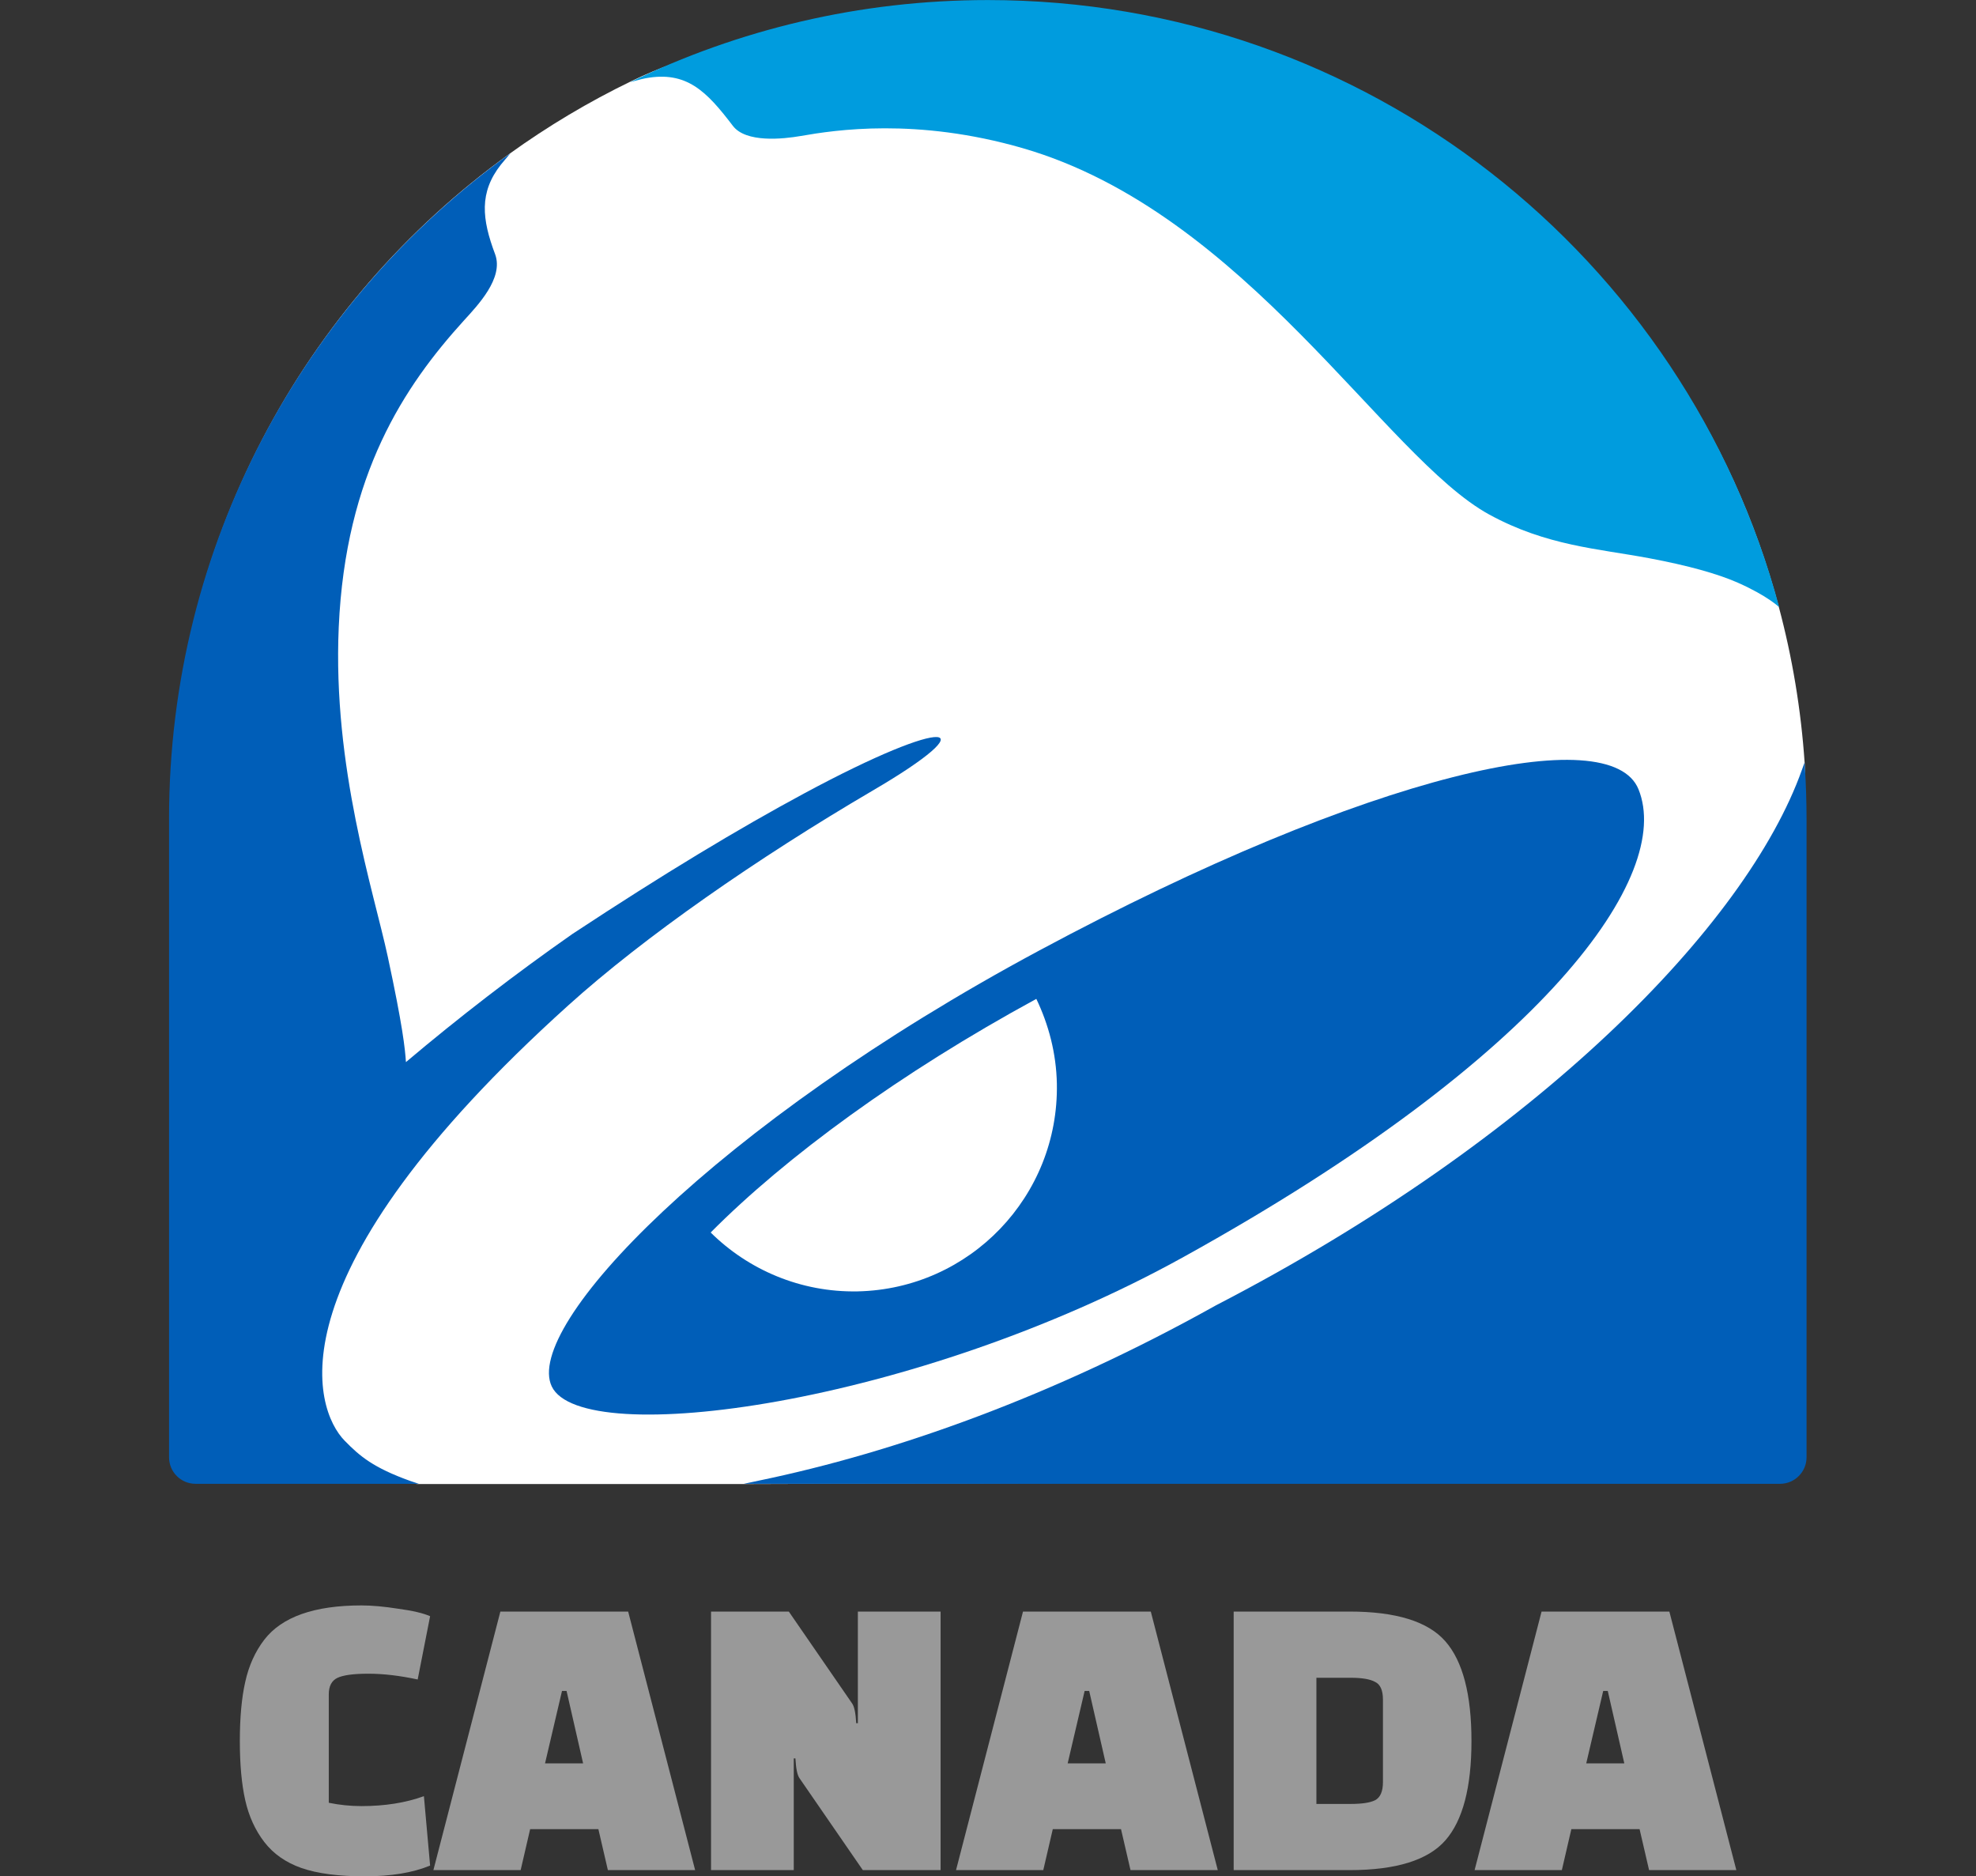 <?xml version="1.0" encoding="UTF-8" standalone="no"?>
<!-- Created with Inkscape (http://www.inkscape.org/) -->

<svg
   xmlns:dc="http://purl.org/dc/elements/1.1/"
   xmlns:cc="http://creativecommons.org/ns#"
   xmlns:rdf="http://www.w3.org/1999/02/22-rdf-syntax-ns#"
   xmlns:svg="http://www.w3.org/2000/svg"
   xmlns="http://www.w3.org/2000/svg"
   xmlns:sodipodi="http://sodipodi.sourceforge.net/DTD/sodipodi-0.dtd"
   xmlns:inkscape="http://www.inkscape.org/namespaces/inkscape"
   width="356.425"
   height="338.339"
   viewBox="0 0 94.304 89.519"
   version="1.1"
   id="svg9753"
   sodipodi:docname="tb-ca.svg"
   inkscape:version="0.92.3 (2405546, 2018-03-11)">
  <rect x="0" y="0" width="94.304" height="89.519" fill="#333333" stroke="none"/>
  <defs
     id="defs9747">
    <clipPath
       clipPathUnits="userSpaceOnUse"
       id="b">
      <path
         inkscape:connector-curvature="0"
         id="path7173"
         d="M 0.082,133.8 H 611.232 V 656.94 H 0.082 Z" />
    </clipPath>
    <clipPath
       clipPathUnits="userSpaceOnUse"
       id="a">
      <path
         inkscape:connector-curvature="0"
         id="path7176"
         d="M 0,0 H 612 V 792 H 0 Z" />
    </clipPath>
  </defs>
  <sodipodi:namedview
     id="base"
     pagecolor="#ffffff"
     bordercolor="#666666"
     borderopacity="1.0"
     inkscape:pageopacity="0.0"
     inkscape:pageshadow="2"
     inkscape:zoom="2.8284271"
     inkscape:cx="183.87089"
     inkscape:cy="149.09906"
     inkscape:document-units="mm"
     inkscape:current-layer="layer1"
     showgrid="false"
     inkscape:pagecheckerboard="true"
     fit-margin-top="0"
     fit-margin-left="0"
     fit-margin-right="0"
     fit-margin-bottom="0"
     inkscape:window-width="1920"
     inkscape:window-height="1027"
     inkscape:window-x="-8"
     inkscape:window-y="-8"
     inkscape:window-maximized="1"
     showguides="true"
     inkscape:guide-bbox="true"
     units="px">
    <sodipodi:guide
       position="47.327,10.22"
       orientation="1,0"
       id="guide3856"
       inkscape:locked="false" />
  </sodipodi:namedview>
  <g
     inkscape:label="Layer 1"
     inkscape:groupmode="layer"
     id="layer1"
     transform="translate(-67.248,-89.035)">
    <g
       transform="translate(-44.601,73.138)"
       id="g9705">
      <g
         transform="translate(61.276,-107.202)"
         id="g9722">
        <g
           id="g4434"
           transform="matrix(1.865,0,0,1.865,-84.844,-180.497)">
          <g
             transform="matrix(1.253,0,0,1.253,-99.999,102.824)"
             id="g9626-5">
            <g
               transform="matrix(0.461,0,0,-0.461,174.651,64.58)"
               id="g9179-1">
              <path
                 sodipodi:nodetypes="sssssssccsccsss"
                 inkscape:connector-curvature="0"
                 id="path9181-8"
                 style="fill:#ffffff;fill-opacity:1;fill-rule:nonzero;stroke:none"
                 d="m -0.122,0 c 5.9389e-4,0.829 0.094,1.652 0.039,2.468 C -0.243,4.853 -0.633,7.175 -1.232,9.412 -5.378,24.891 -19.102,35.315 -35.884,35.315 c -5.653,0 -11.405,-0.32 -16.175,-2.627 -1.899,-0.919 -3.706,-1.998 -5.404,-3.221 -9.148,-6.588 -15.041,-17.329 -15.041,-29.464 0,-0.011 -0.002,-0.075 -0.002,-0.075 l 0.91,-26.586 c 0,-0.646 1.174,-1.919 1.822,-1.983 L -61.547,-29.451 h 14.5 l 45.893,0.142 c 0.647,0.002 1.012,0.385 1.012,1.031 z" />
            </g>
            <g
               transform="matrix(0.461,0,0,-0.461,171.219,63.971)"
               id="g9183-3"
               style="fill:#005eb8;fill-opacity:1">
              <path
                 inkscape:connector-curvature="0"
                 id="path9185-6"
                 style="fill:#005eb8;fill-opacity:1;fill-rule:nonzero;stroke:none"
                 d="m 0,0 c -1.237,3.057 -11.819,0.763 -26.548,-7.141 -14.389,-7.723 -22.866,-16.654 -21.595,-19.31 1.347,-2.813 16.124,-0.834 27.991,5.738 C -4.065,-11.812 1.542,-3.804 0,0" />
            </g>
            <g
               transform="matrix(0.461,0,0,-0.461,155.273,74.223)"
               id="g9187-0">
              <path
                 inkscape:connector-curvature="0"
                 id="path9189-0"
                 style="fill:#ffffff;fill-opacity:1;fill-rule:nonzero;stroke:none"
                 d="M 0,0 C -2.526,-0.049 -4.844,0.956 -6.514,2.608 -3.184,5.961 1.881,9.674 7.913,12.955 8.459,11.815 8.795,10.55 8.823,9.201 8.918,4.222 4.972,0.107 0,0" />
            </g>
            <g
               transform="matrix(0.461,0,0,-0.461,174.651,77.611)"
               id="g9195-3"
               style="fill:#005eb8;fill-opacity:1">
              <path
                 inkscape:connector-curvature="0"
                 id="path9197-4"
                 style="fill:#005eb8;fill-opacity:1;fill-rule:nonzero;stroke:none"
                 d="m 0,0 c 0,-0.646 -0.527,-1.174 -1.174,-1.174 h -45.905 c 0,0 0.622,0.13 0.657,0.14 6.057,1.252 13.057,3.744 20.258,7.765 14.197,7.345 23.5,16.815 25.96,23.721 l 0.117,0.323 c 0,0 0.008,-0.103 0.02,-0.314 C -0.029,29.887 0,29.011 0,28.278 V 0" />
            </g>
            <g
               transform="matrix(0.461,0,0,-0.461,150.623,49.534)"
               id="g9199-5"
               style="fill:#009cde;fill-opacity:1">
              <path
                 inkscape:connector-curvature="0"
                 id="path9201-7"
                 style="fill:#009cde;fill-opacity:1;fill-rule:nonzero;stroke:none"
                 d="m 0,0 v 0 c 4.79,2.331 10.17,3.64 15.854,3.64 16.789,0 30.917,-11.407 35.057,-26.894 -0.011,0.013 -0.535,0.514 -1.835,1.088 -0.892,0.393 -2.185,0.757 -3.933,1.085 -2.246,0.423 -4.535,0.542 -7.083,1.936 -4.627,2.531 -10.787,13.359 -20.652,16.222 -4.719,1.367 -8.34,0.805 -9.835,0.544 C 6.771,-2.519 5.133,-2.691 4.555,-1.93 3.386,-0.392 2.503,0.51 0.688,0.176 0.452,0.133 0,0 0,0" />
            </g>
            <g
               transform="matrix(0.461,0,0,-0.461,144.795,77.272)"
               id="g9191-3"
               style="fill:#005eb8;fill-opacity:1">
              <path
                 inkscape:connector-curvature="0"
                 id="path9193-6"
                 style="fill:#005eb8;fill-opacity:1;fill-rule:nonzero;stroke:none"
                 d="m 0,0 c 0.669,-0.685 1.267,-1.193 2.893,-1.778 0.033,-0.008 0.393,-0.131 0.393,-0.131 h -9.892 c -0.651,0 -1.173,0.527 -1.173,1.173 v 28.242 c 0,0.013 -0.001,0.025 -0.001,0.036 0,12.142 5.964,22.891 15.119,29.478 V 57.019 L 6.924,56.523 C 5.952,55.287 6.077,54.111 6.669,52.542 7.05,51.487 5.893,50.286 5.279,49.611 2.647,46.713 0.038,42.812 -0.262,36.032 -0.537,29.833 1.286,24.338 1.911,21.435 c 0.66,-3.067 0.765,-4.07 0.804,-4.666 2.343,1.979 4.848,3.909 7.379,5.678 4.066,2.68 7.374,4.668 10.267,6.225 6.492,3.492 8.155,3.119 3.031,0.123 C 18.273,25.793 13.28,22.325 9.905,19.28 -3.361,7.32 -1.38,1.409 0,0" />
            </g>
          </g>
          <g
             id="text3854"
             style="font-style:normal;font-weight:normal;font-size:10.583px;line-height:1.25;font-family:sans-serif;letter-spacing:0px;word-spacing:0px;fill:#ffffff;fill-opacity:0.498;stroke:none;stroke-width:0.265"
             aria-label="CANADA"
             transform="translate(-0.001)">
            <path
               inkscape:connector-curvature="0"
               id="path3858"
               style="font-style:normal;font-variant:normal;font-weight:normal;font-stretch:normal;font-size:10.583px;font-family:'Changa One';-inkscape-font-specification:'Changa One, Normal';font-variant-ligatures:normal;font-variant-caps:normal;font-variant-numeric:normal;font-feature-settings:normal;text-align:start;writing-mode:lr-tb;text-anchor:start;fill:#ffffff;fill-opacity:0.498;stroke-width:0.265"
               d="m 83.458,208.738 0.159,1.778 q -0.667,0.275 -1.672,0.275 -1.005,0 -1.619,-0.212 -0.603,-0.212 -0.953,-0.667 -0.349,-0.455 -0.487,-1.069 -0.138,-0.614 -0.138,-1.513 0,-0.9 0.138,-1.513 0.138,-0.624 0.487,-1.079 0.677,-0.878 2.487,-0.878 0.402,0 0.942,0.085 0.55,0.074 0.815,0.191 l -0.318,1.619 q -0.688,-0.148 -1.259,-0.148 -0.572,0 -0.794,0.106 -0.222,0.106 -0.222,0.423 v 2.773 q 0.413,0.085 0.836,0.085 0.9,0 1.598,-0.254 z" />
            <path
               inkscape:connector-curvature="0"
               id="path3860"
               style="font-style:normal;font-variant:normal;font-weight:normal;font-stretch:normal;font-size:10.583px;font-family:'Changa One';-inkscape-font-specification:'Changa One, Normal';font-variant-ligatures:normal;font-variant-caps:normal;font-variant-numeric:normal;font-feature-settings:normal;text-align:start;writing-mode:lr-tb;text-anchor:start;fill:#ffffff;fill-opacity:0.498;stroke-width:0.265"
               d="m 85.934,210.632 h -2.233 l 1.714,-6.615 h 3.27 l 1.714,6.615 h -2.233 l -0.243,-1.048 h -1.746 z m 1.058,-4.583 -0.434,1.852 h 0.974 l -0.423,-1.852 z" />
            <path
               inkscape:connector-curvature="0"
               id="path3862"
               style="font-style:normal;font-variant:normal;font-weight:normal;font-stretch:normal;font-size:10.583px;font-family:'Changa One';-inkscape-font-specification:'Changa One, Normal';font-variant-ligatures:normal;font-variant-caps:normal;font-variant-numeric:normal;font-feature-settings:normal;text-align:start;writing-mode:lr-tb;text-anchor:start;fill:#ffffff;fill-opacity:0.498;stroke-width:0.265"
               d="m 94.69,210.632 -1.619,-2.349 q -0.085,-0.116 -0.106,-0.508 h -0.042 v 2.857 h -2.117 v -6.615 h 1.99 l 1.619,2.349 q 0.085,0.116 0.106,0.508 h 0.042 v -2.857 h 2.117 v 6.615 z" />
            <path
               inkscape:connector-curvature="0"
               id="path3864"
               style="font-style:normal;font-variant:normal;font-weight:normal;font-stretch:normal;font-size:10.583px;font-family:'Changa One';-inkscape-font-specification:'Changa One, Normal';font-variant-ligatures:normal;font-variant-caps:normal;font-variant-numeric:normal;font-feature-settings:normal;text-align:start;writing-mode:lr-tb;text-anchor:start;fill:#ffffff;fill-opacity:0.498;stroke-width:0.265"
               d="m 99.308,210.632 h -2.233 l 1.714,-6.615 h 3.27 l 1.714,6.615 h -2.233 l -0.243,-1.048 h -1.746 z m 1.058,-4.583 -0.434,1.852 h 0.974 l -0.423,-1.852 z" />
            <path
               inkscape:connector-curvature="0"
               id="path3866"
               style="font-style:normal;font-variant:normal;font-weight:normal;font-stretch:normal;font-size:10.583px;font-family:'Changa One';-inkscape-font-specification:'Changa One, Normal';font-variant-ligatures:normal;font-variant-caps:normal;font-variant-numeric:normal;font-feature-settings:normal;text-align:start;writing-mode:lr-tb;text-anchor:start;fill:#ffffff;fill-opacity:0.498;stroke-width:0.265"
               d="m 104.18,210.632 v -6.615 h 2.963 q 1.789,0 2.455,0.762 0.667,0.762 0.667,2.551 0,1.778 -0.667,2.54 -0.667,0.762 -2.455,0.762 z m 2.995,-4.921 h -0.878 v 3.228 h 0.878 q 0.434,0 0.624,-0.095 0.201,-0.106 0.201,-0.466 v -2.106 q 0,-0.36 -0.201,-0.455 -0.191,-0.106 -0.624,-0.106 z" />
            <path
               inkscape:connector-curvature="0"
               id="path3868"
               style="font-style:normal;font-variant:normal;font-weight:normal;font-stretch:normal;font-size:10.583px;font-family:'Changa One';-inkscape-font-specification:'Changa One, Normal';font-variant-ligatures:normal;font-variant-caps:normal;font-variant-numeric:normal;font-feature-settings:normal;text-align:start;writing-mode:lr-tb;text-anchor:start;fill:#ffffff;fill-opacity:0.498;stroke-width:0.265"
               d="m 112.578,210.632 h -2.233 l 1.714,-6.615 h 3.27 l 1.714,6.615 h -2.233 l -0.243,-1.048 h -1.746 z m 1.058,-4.583 -0.434,1.852 h 0.974 l -0.423,-1.852 z" />
          </g>
        </g>
      </g>
    </g>
  </g>
</svg>
